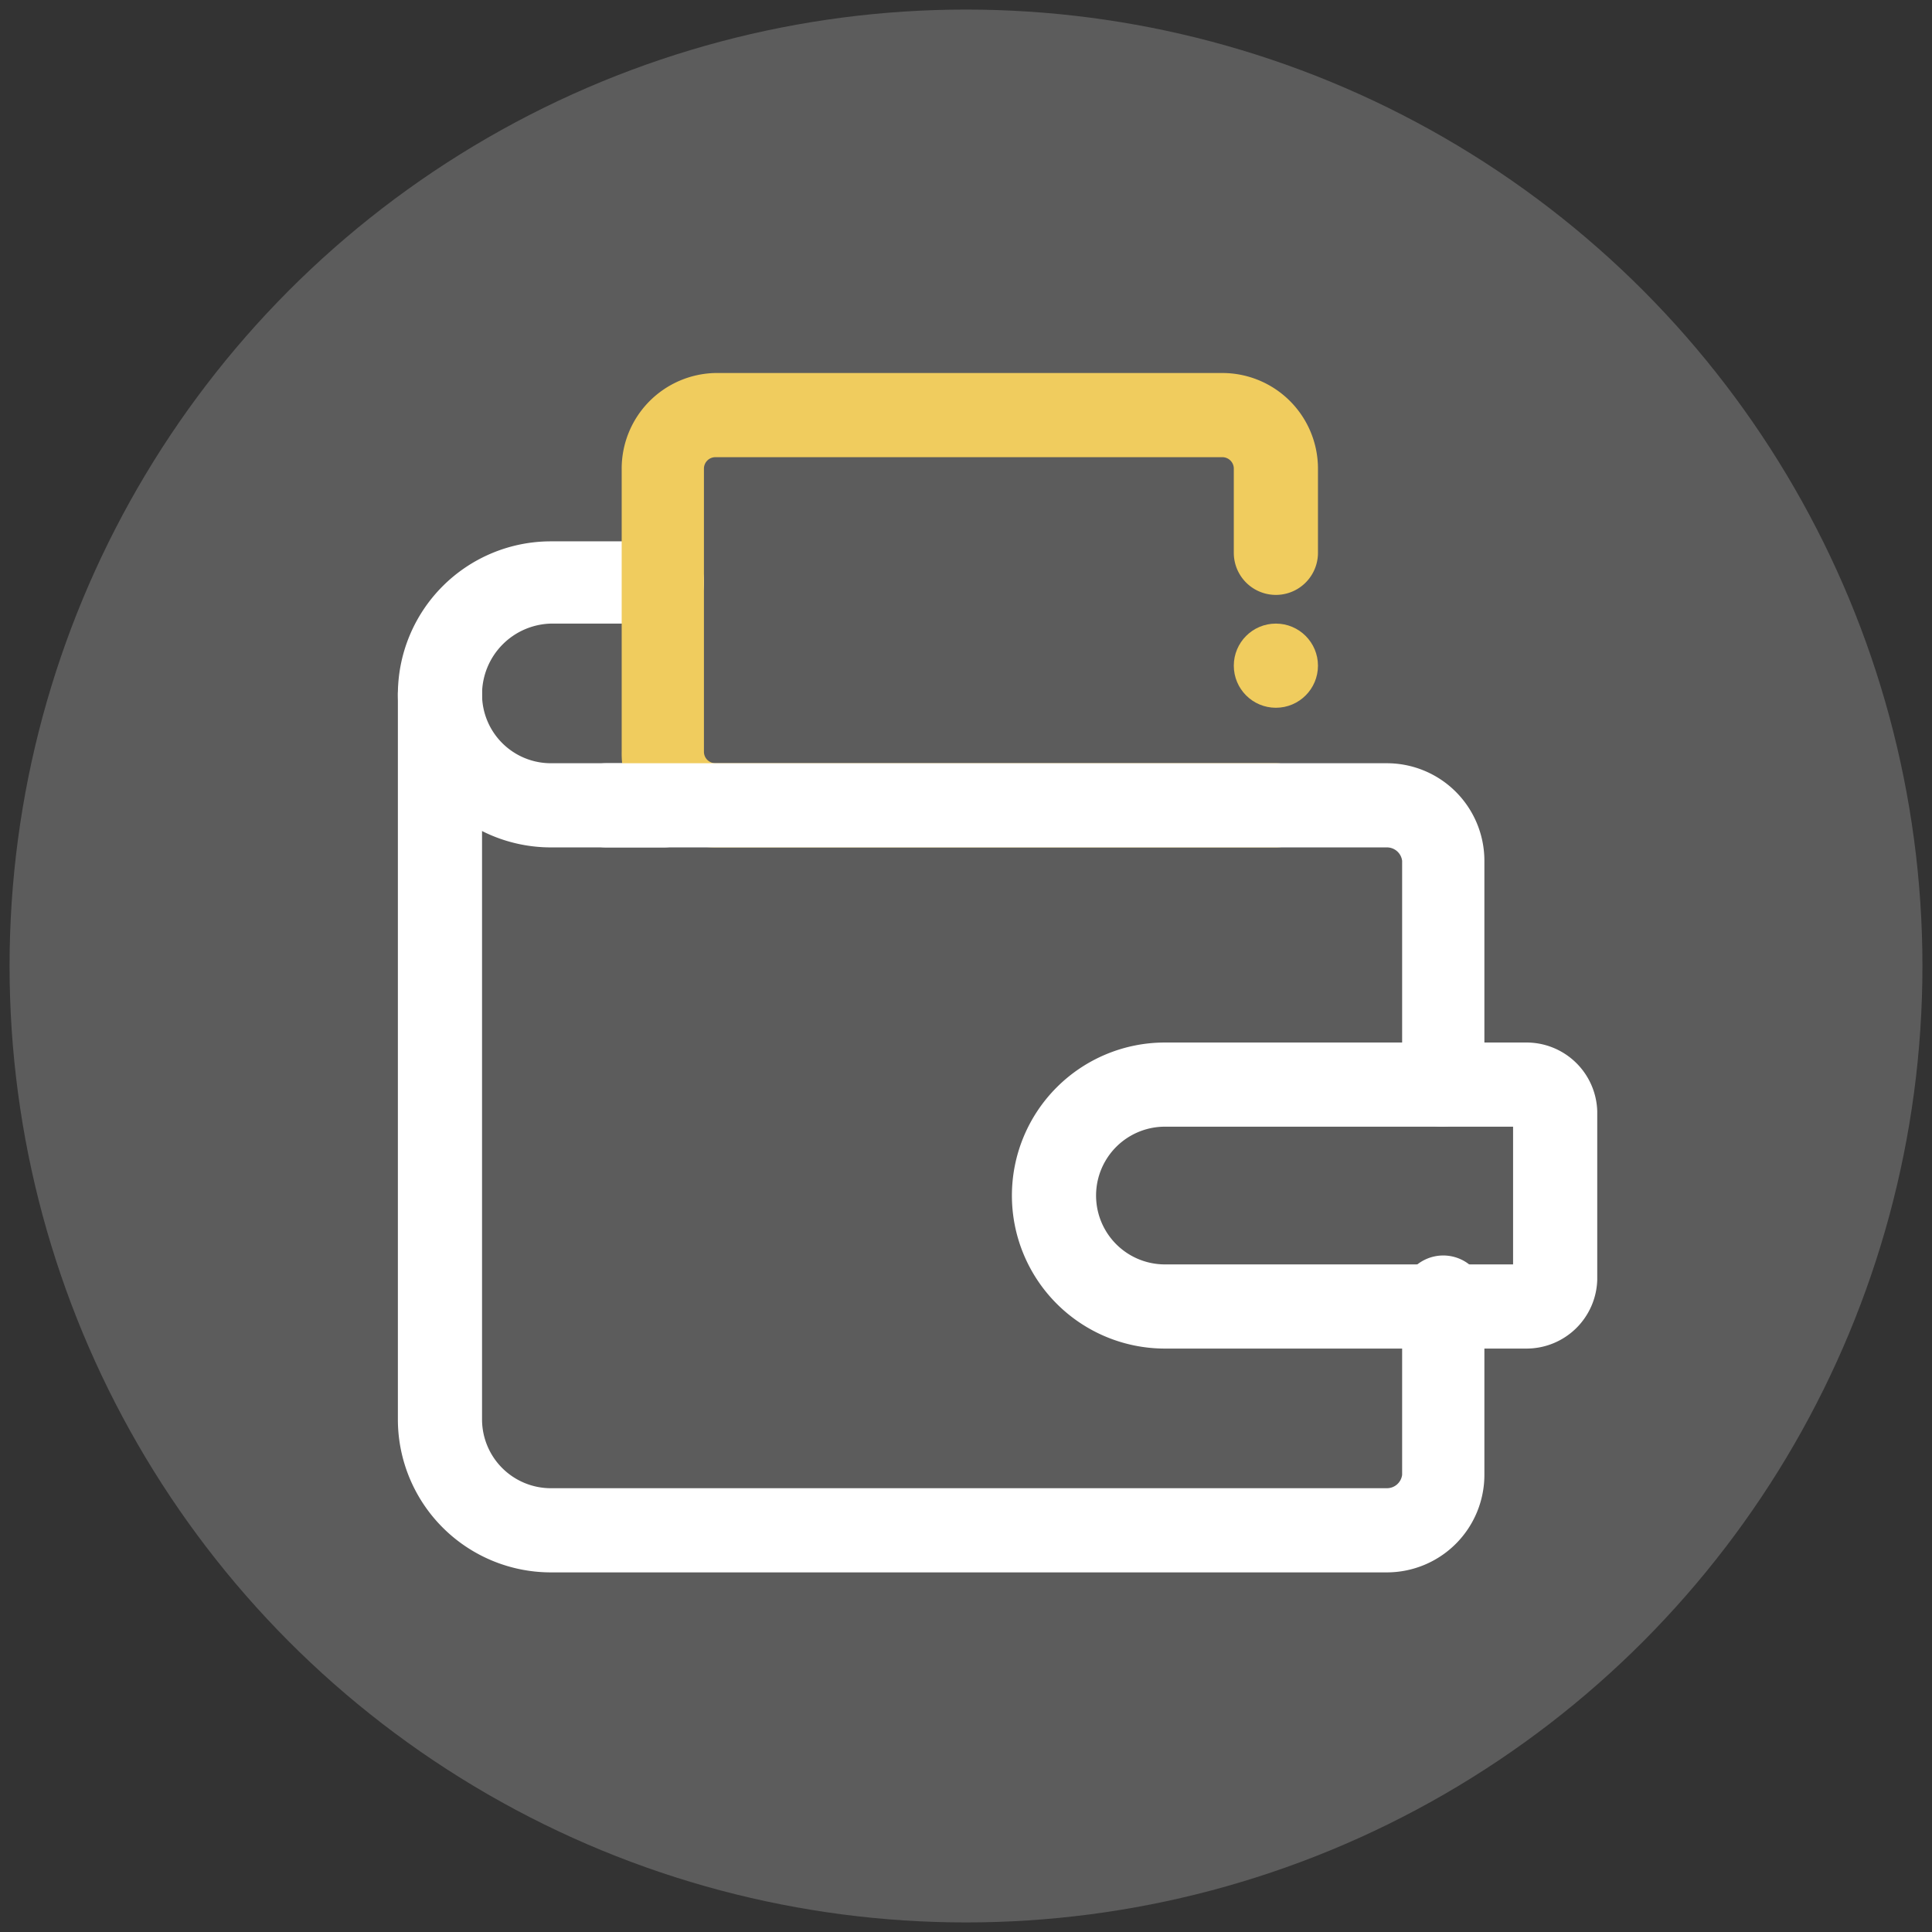 <svg xmlns="http://www.w3.org/2000/svg" viewBox="0 0 101 101"><rect x="0" y="0" width="101" height="101" fill="#333333" stroke="none"/><circle cx="50.5" cy="50.5" r="50" style="fill:#fff;opacity:0.2"/><path d="M34.7,44.3H28.8a8,8,0,0,1,0-16h5.9a2.1,2.1,0,0,1,2.1,2.2,2.1,2.1,0,0,1-2.1,2.1H28.8a3.7,3.7,0,0,0-3.6,3.7,3.6,3.6,0,0,0,3.6,3.6h5.9a2.2,2.2,0,0,1,0,4.4Z" style="fill:#fff"/><path d="M66.7,44.3H37.4a4.9,4.9,0,0,1-4.9-5V24.5a5,5,0,0,1,4.9-5H63.9a5,5,0,0,1,5,5v4.4a2.2,2.2,0,0,1-4.4,0V24.5a.6.6,0,0,0-.6-.6H37.4a.6.6,0,0,0-.6.6V39.3a.6.6,0,0,0,.6.6H66.7a2.2,2.2,0,1,1,0,4.4Z" style="fill:#f0cc5e"/><path d="M72.5,82.2H28.8a8,8,0,0,1-8-8V36.3a2.2,2.2,0,0,1,4.4,0V74.2a3.6,3.6,0,0,0,3.6,3.6H72.5a.8.8,0,0,0,.8-.7V68.3a2.2,2.2,0,1,1,4.3,0v8.8A5.1,5.1,0,0,1,72.5,82.2Z" style="fill:#fff"/><path d="M75.4,58.9a2.1,2.1,0,0,1-2.1-2.2V45a.8.8,0,0,0-.8-.7H31.7a2.2,2.2,0,0,1,0-4.4H72.5A5.1,5.1,0,0,1,77.6,45V56.7A2.2,2.2,0,0,1,75.4,58.9Z" style="fill:#fff"/><path d="M79.8,70.5H60.9a8,8,0,0,1,0-16H79.8a3.7,3.7,0,0,1,3.7,3.6v8.8A3.7,3.7,0,0,1,79.8,70.5ZM60.9,58.9a3.6,3.6,0,1,0,0,7.2H79.1V58.9Z" style="fill:#fff"/><circle cx="66.7" cy="34.8" r="2.2" style="fill:#f0cc5e"/></svg>